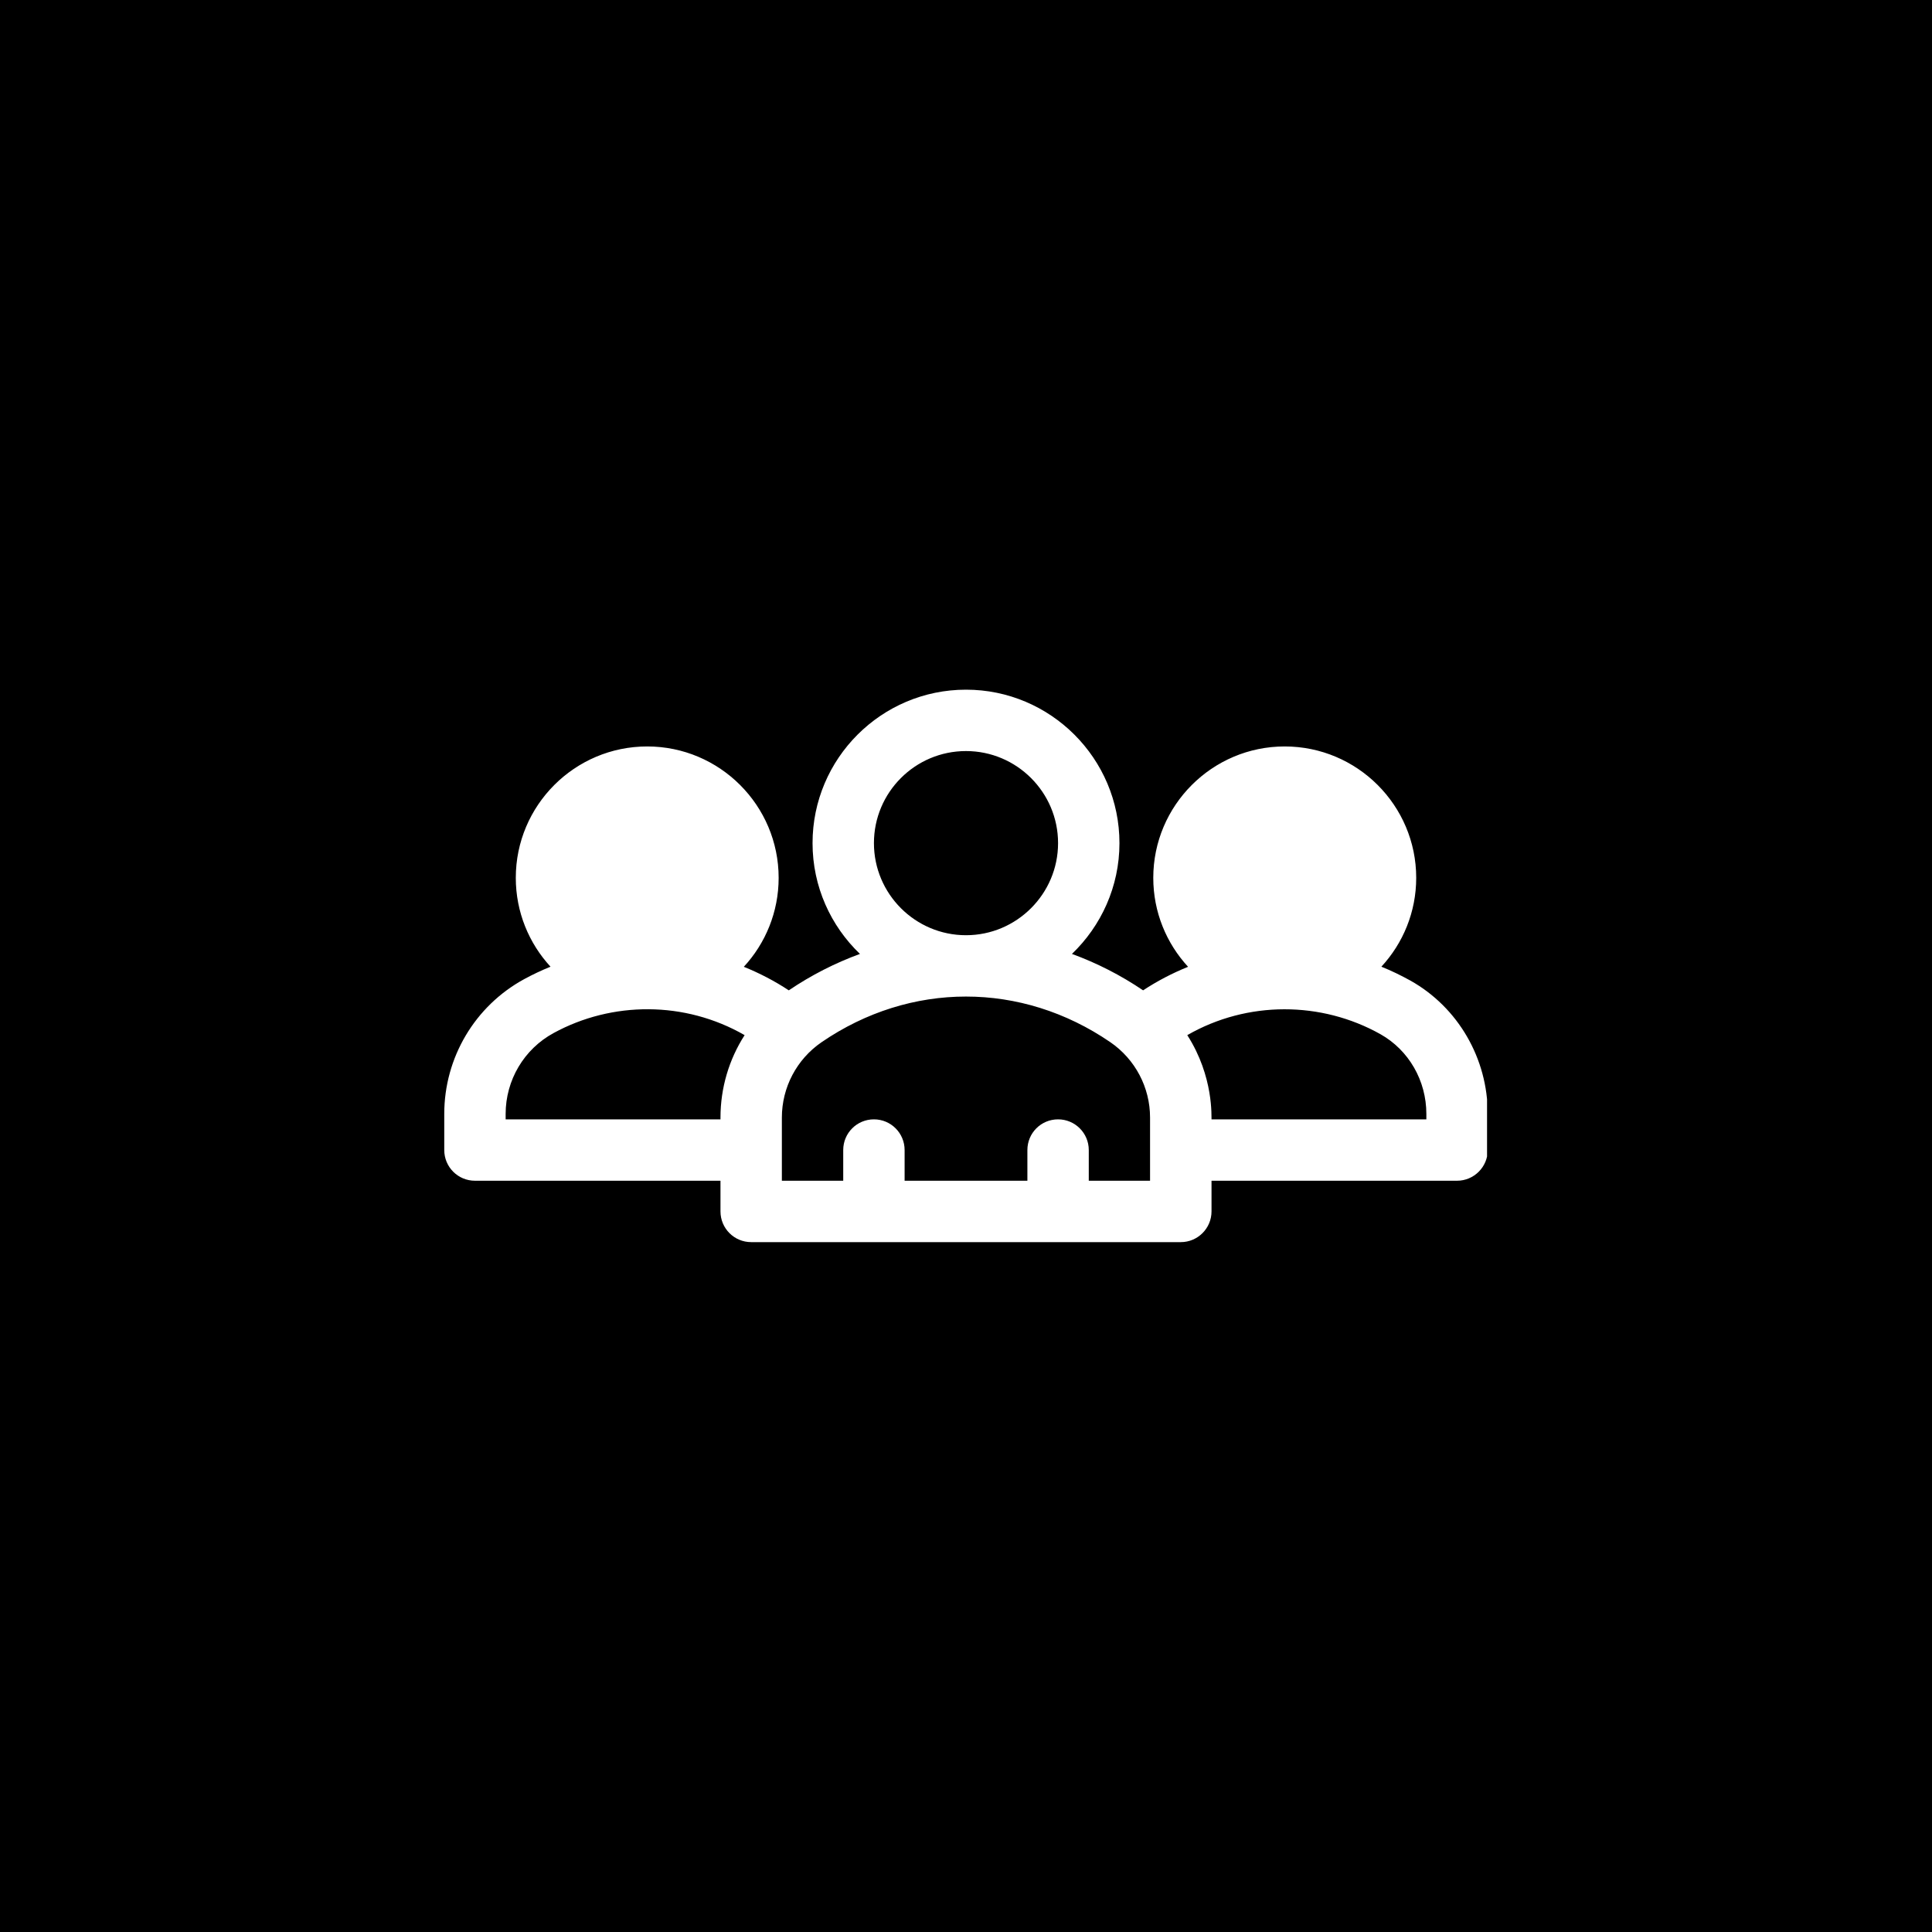 <svg xmlns="http://www.w3.org/2000/svg" xmlns:xlink="http://www.w3.org/1999/xlink" width="100" zoomAndPan="magnify" viewBox="0 0 75 75" height="100" preserveAspectRatio="xMidYMid meet" version="1.0"><defs><clipPath id="8eb465c9d0"><path d="M 17.227 26.773 L 57.727 26.773 L 57.727 48.523 L 17.227 48.523 Z M 17.227 26.773 " clip-rule="nonzero"/></clipPath></defs><rect x="-7.5" width="90" fill="#ffffff" y="-7.5" height="90" fill-opacity="1"/><rect x="-7.5" width="90" fill="#000000" y="-7.5" height="90" fill-opacity="1"/><g clip-path="url(#8eb465c9d0)"><path fill="#ffffff" d="M 54.758 38.07 C 54.391 37.867 54.016 37.684 53.625 37.527 C 54.465 36.617 54.977 35.406 54.977 34.078 C 54.977 31.266 52.688 28.977 49.871 28.977 C 47.059 28.977 44.77 31.266 44.77 34.078 C 44.77 35.406 45.281 36.621 46.121 37.531 C 45.512 37.777 44.926 38.082 44.375 38.445 C 43.504 37.855 42.574 37.383 41.613 37.031 C 42.746 35.945 43.457 34.418 43.457 32.73 C 43.457 29.445 40.781 26.773 37.5 26.773 C 34.215 26.773 31.543 29.445 31.543 32.73 C 31.543 34.418 32.25 35.945 33.383 37.031 C 32.422 37.383 31.492 37.855 30.621 38.445 C 30.07 38.082 29.484 37.777 28.875 37.531 C 29.715 36.621 30.227 35.406 30.227 34.078 C 30.227 31.266 27.938 28.977 25.125 28.977 C 22.309 28.977 20.023 31.266 20.023 34.078 C 20.023 35.406 20.535 36.621 21.371 37.527 C 21.023 37.668 20.684 37.828 20.352 38.008 C 18.434 39.051 17.246 41.059 17.246 43.242 L 17.246 44.645 C 17.246 45.301 17.777 45.836 18.438 45.836 L 27.969 45.836 L 27.969 47.027 C 27.969 47.684 28.5 48.219 29.16 48.219 L 45.84 48.219 C 46.496 48.219 47.031 47.684 47.031 47.027 L 47.031 45.836 L 56.562 45.836 C 57.219 45.836 57.754 45.301 57.754 44.645 L 57.754 43.242 C 57.754 41.09 56.605 39.109 54.758 38.07 Z M 27.969 43.383 L 27.969 43.453 L 19.629 43.453 L 19.629 43.242 C 19.629 41.934 20.34 40.727 21.492 40.102 C 23.754 38.867 26.586 38.848 28.906 40.184 C 28.301 41.125 27.969 42.234 27.969 43.383 Z M 37.5 29.156 C 39.469 29.156 41.074 30.758 41.074 32.73 C 41.074 34.699 39.469 36.305 37.5 36.305 C 35.527 36.305 33.926 34.699 33.926 32.73 C 33.926 30.758 35.527 29.156 37.5 29.156 Z M 44.648 45.836 L 42.266 45.836 L 42.266 44.645 C 42.266 43.984 41.73 43.453 41.074 43.453 C 40.414 43.453 39.883 43.984 39.883 44.645 L 39.883 45.836 L 35.117 45.836 L 35.117 44.645 C 35.117 43.984 34.582 43.453 33.926 43.453 C 33.266 43.453 32.734 43.984 32.734 44.645 L 32.734 45.836 L 30.352 45.836 L 30.352 43.383 C 30.352 42.215 30.926 41.121 31.895 40.457 C 35.34 38.098 39.652 38.094 43.102 40.457 C 44.07 41.121 44.645 42.215 44.645 43.383 L 44.645 45.836 Z M 55.371 43.453 L 47.031 43.453 C 47.02 43.387 47.129 41.801 46.09 40.184 C 48.426 38.84 51.301 38.863 53.59 40.148 C 54.688 40.766 55.371 41.949 55.371 43.242 Z M 55.371 43.453 " fill-opacity="1" fill-rule="nonzero"/></g></svg>